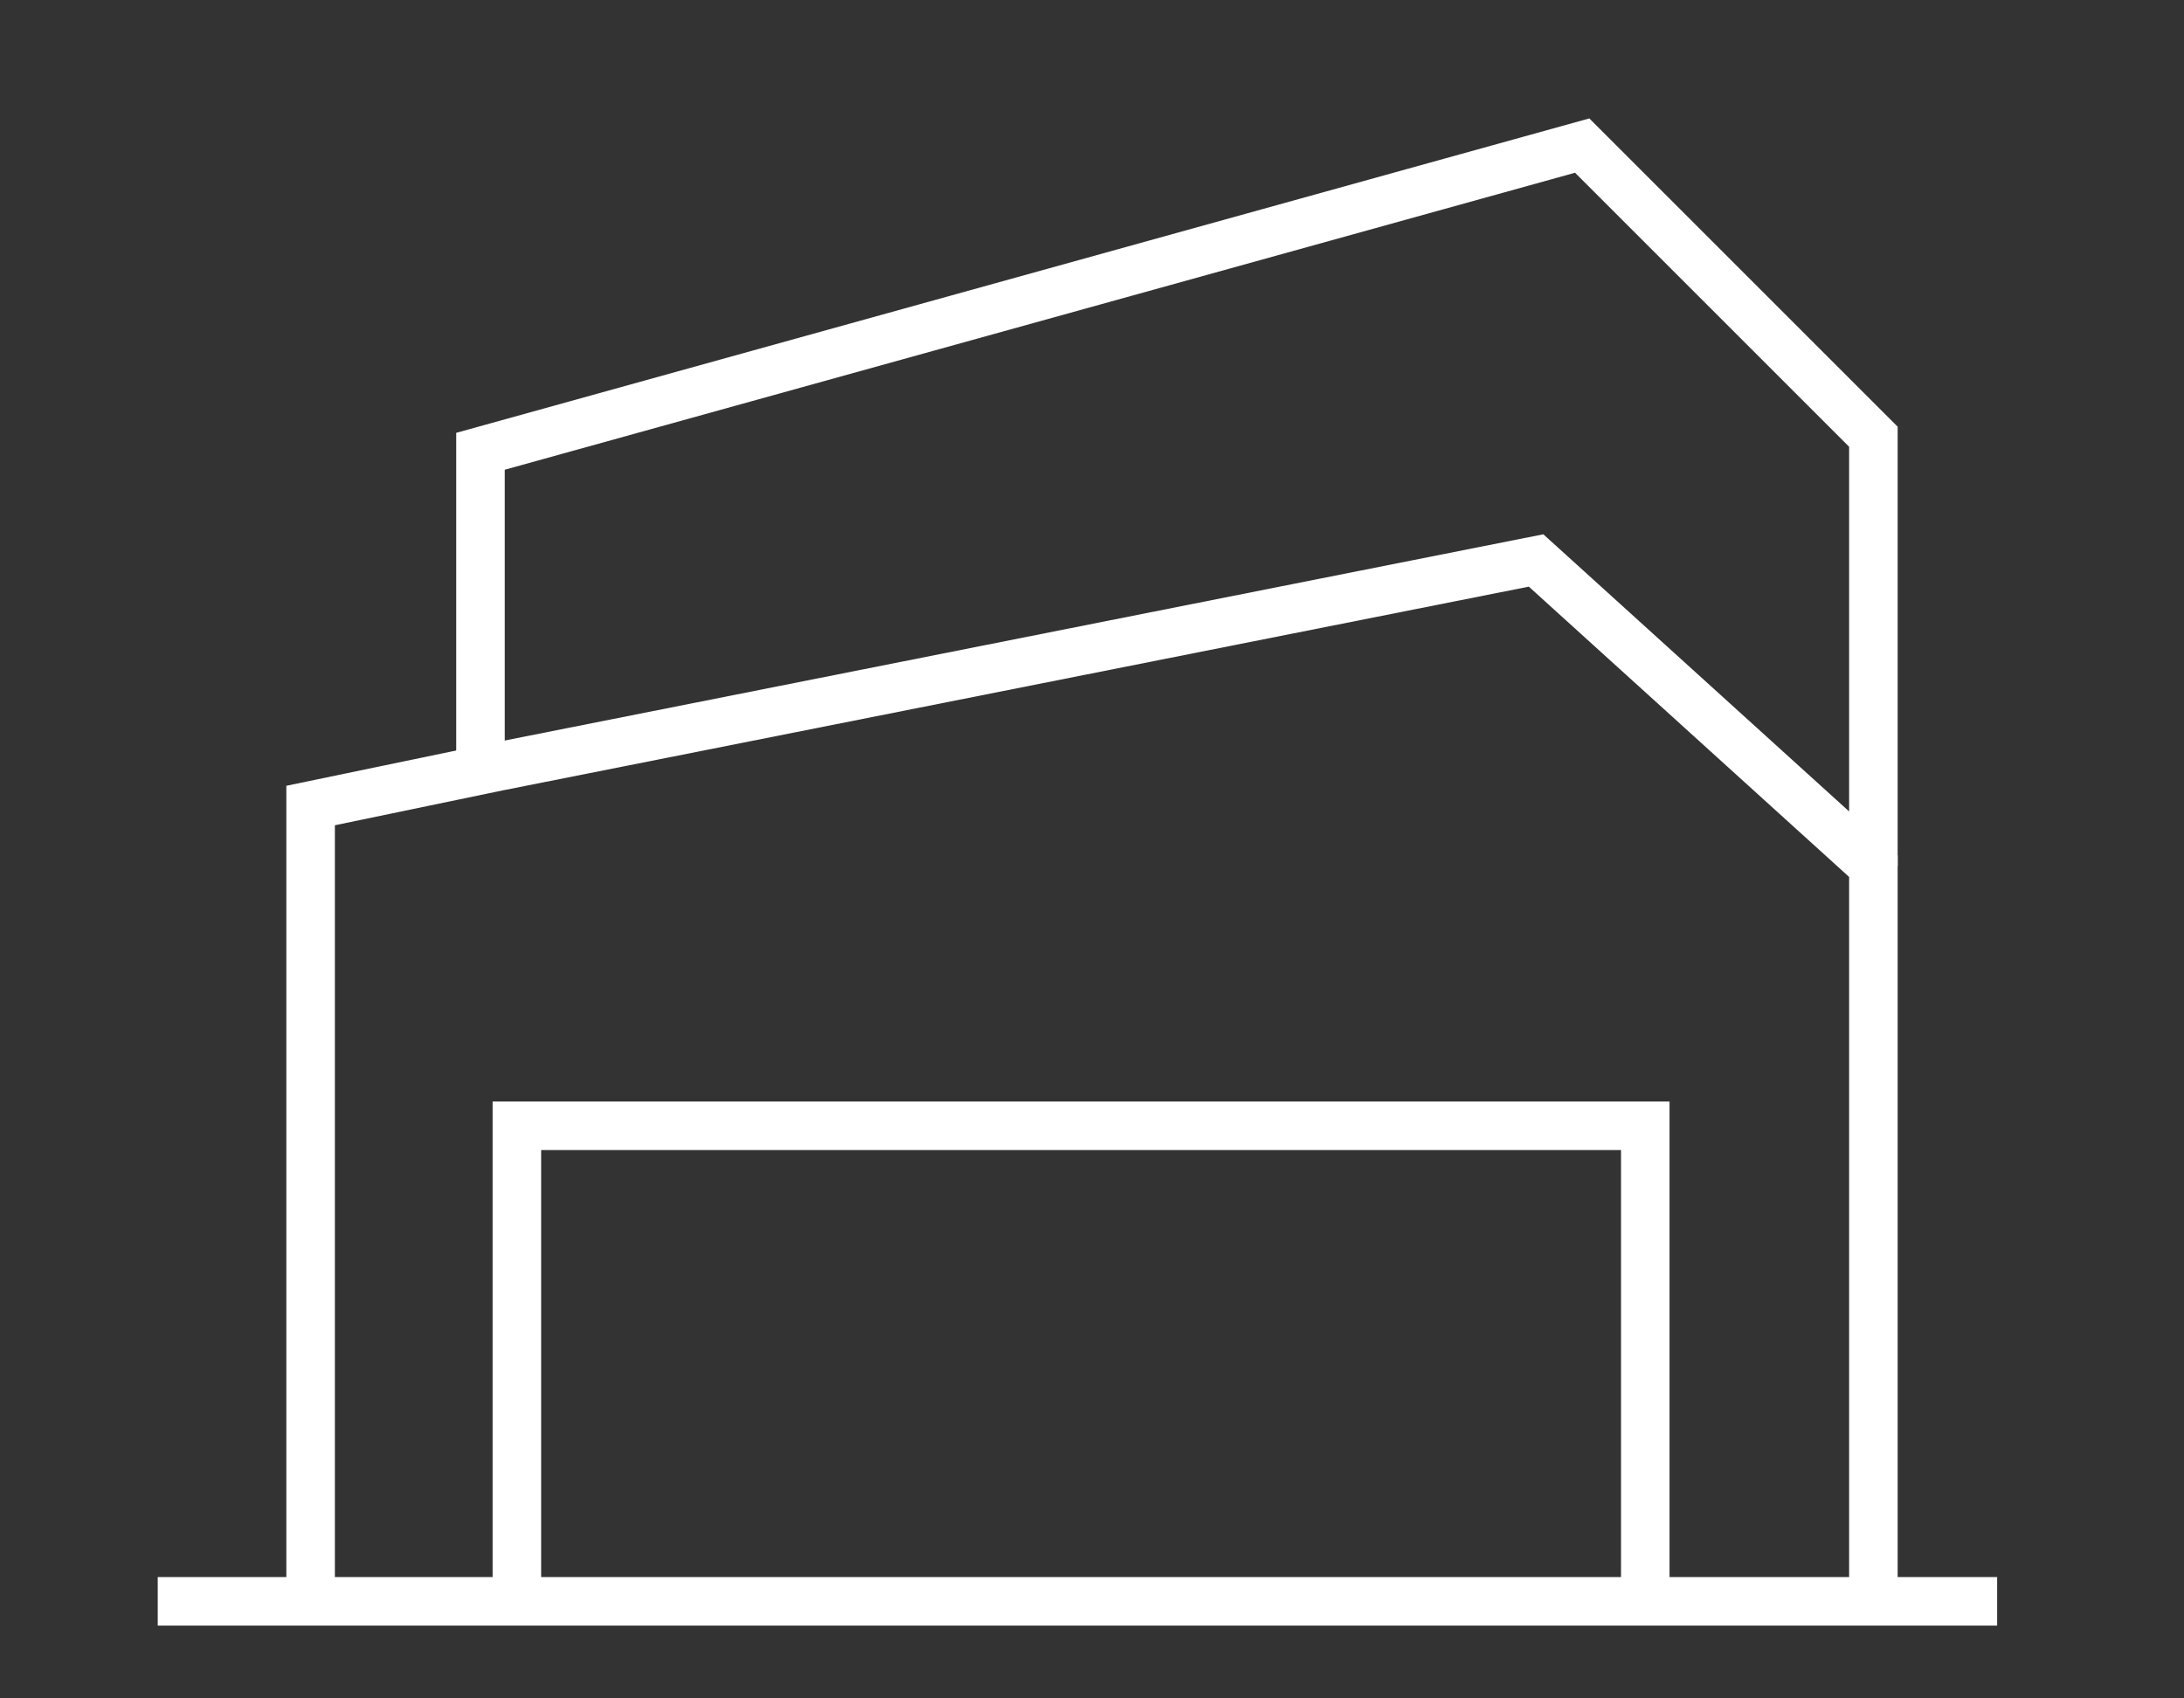 <?xml version="1.0" encoding="utf-8"?>
<!-- Generator: Adobe Illustrator 21.1.0, SVG Export Plug-In . SVG Version: 6.00 Build 0)  -->
<svg version="1.1" id="glasbau" xmlns="http://www.w3.org/2000/svg" xmlns:xlink="http://www.w3.org/1999/xlink" x="0px" y="0px"
	 viewBox="0 0 90 70" style="enable-background:new 0 0 90 70;" xml:space="preserve">
<rect x="0" y="0" width="90" height="70" fill="#333333" stroke="none"/>
<style type="text/css">
	.st0{fill:none;stroke:#FFFFFF;stroke-width:2;stroke-miterlimit:10;}
</style>
<polyline class="st0" points="82.3,66 13.5,66 6.5,66 "/>
<polyline class="st0" points="77.2,66 77.2,35.7 63.3,23.1 20.5,31.6 12.8,33.2 12.8,65.4 "/>
<polyline class="st0" points="77.2,35.7 77.2,18 65.2,6 19.8,18.6 19.8,31.3 "/>
<polyline class="st0" points="21.3,66 21.3,46.4 67.8,46.4 67.8,66 "/>
</svg>
